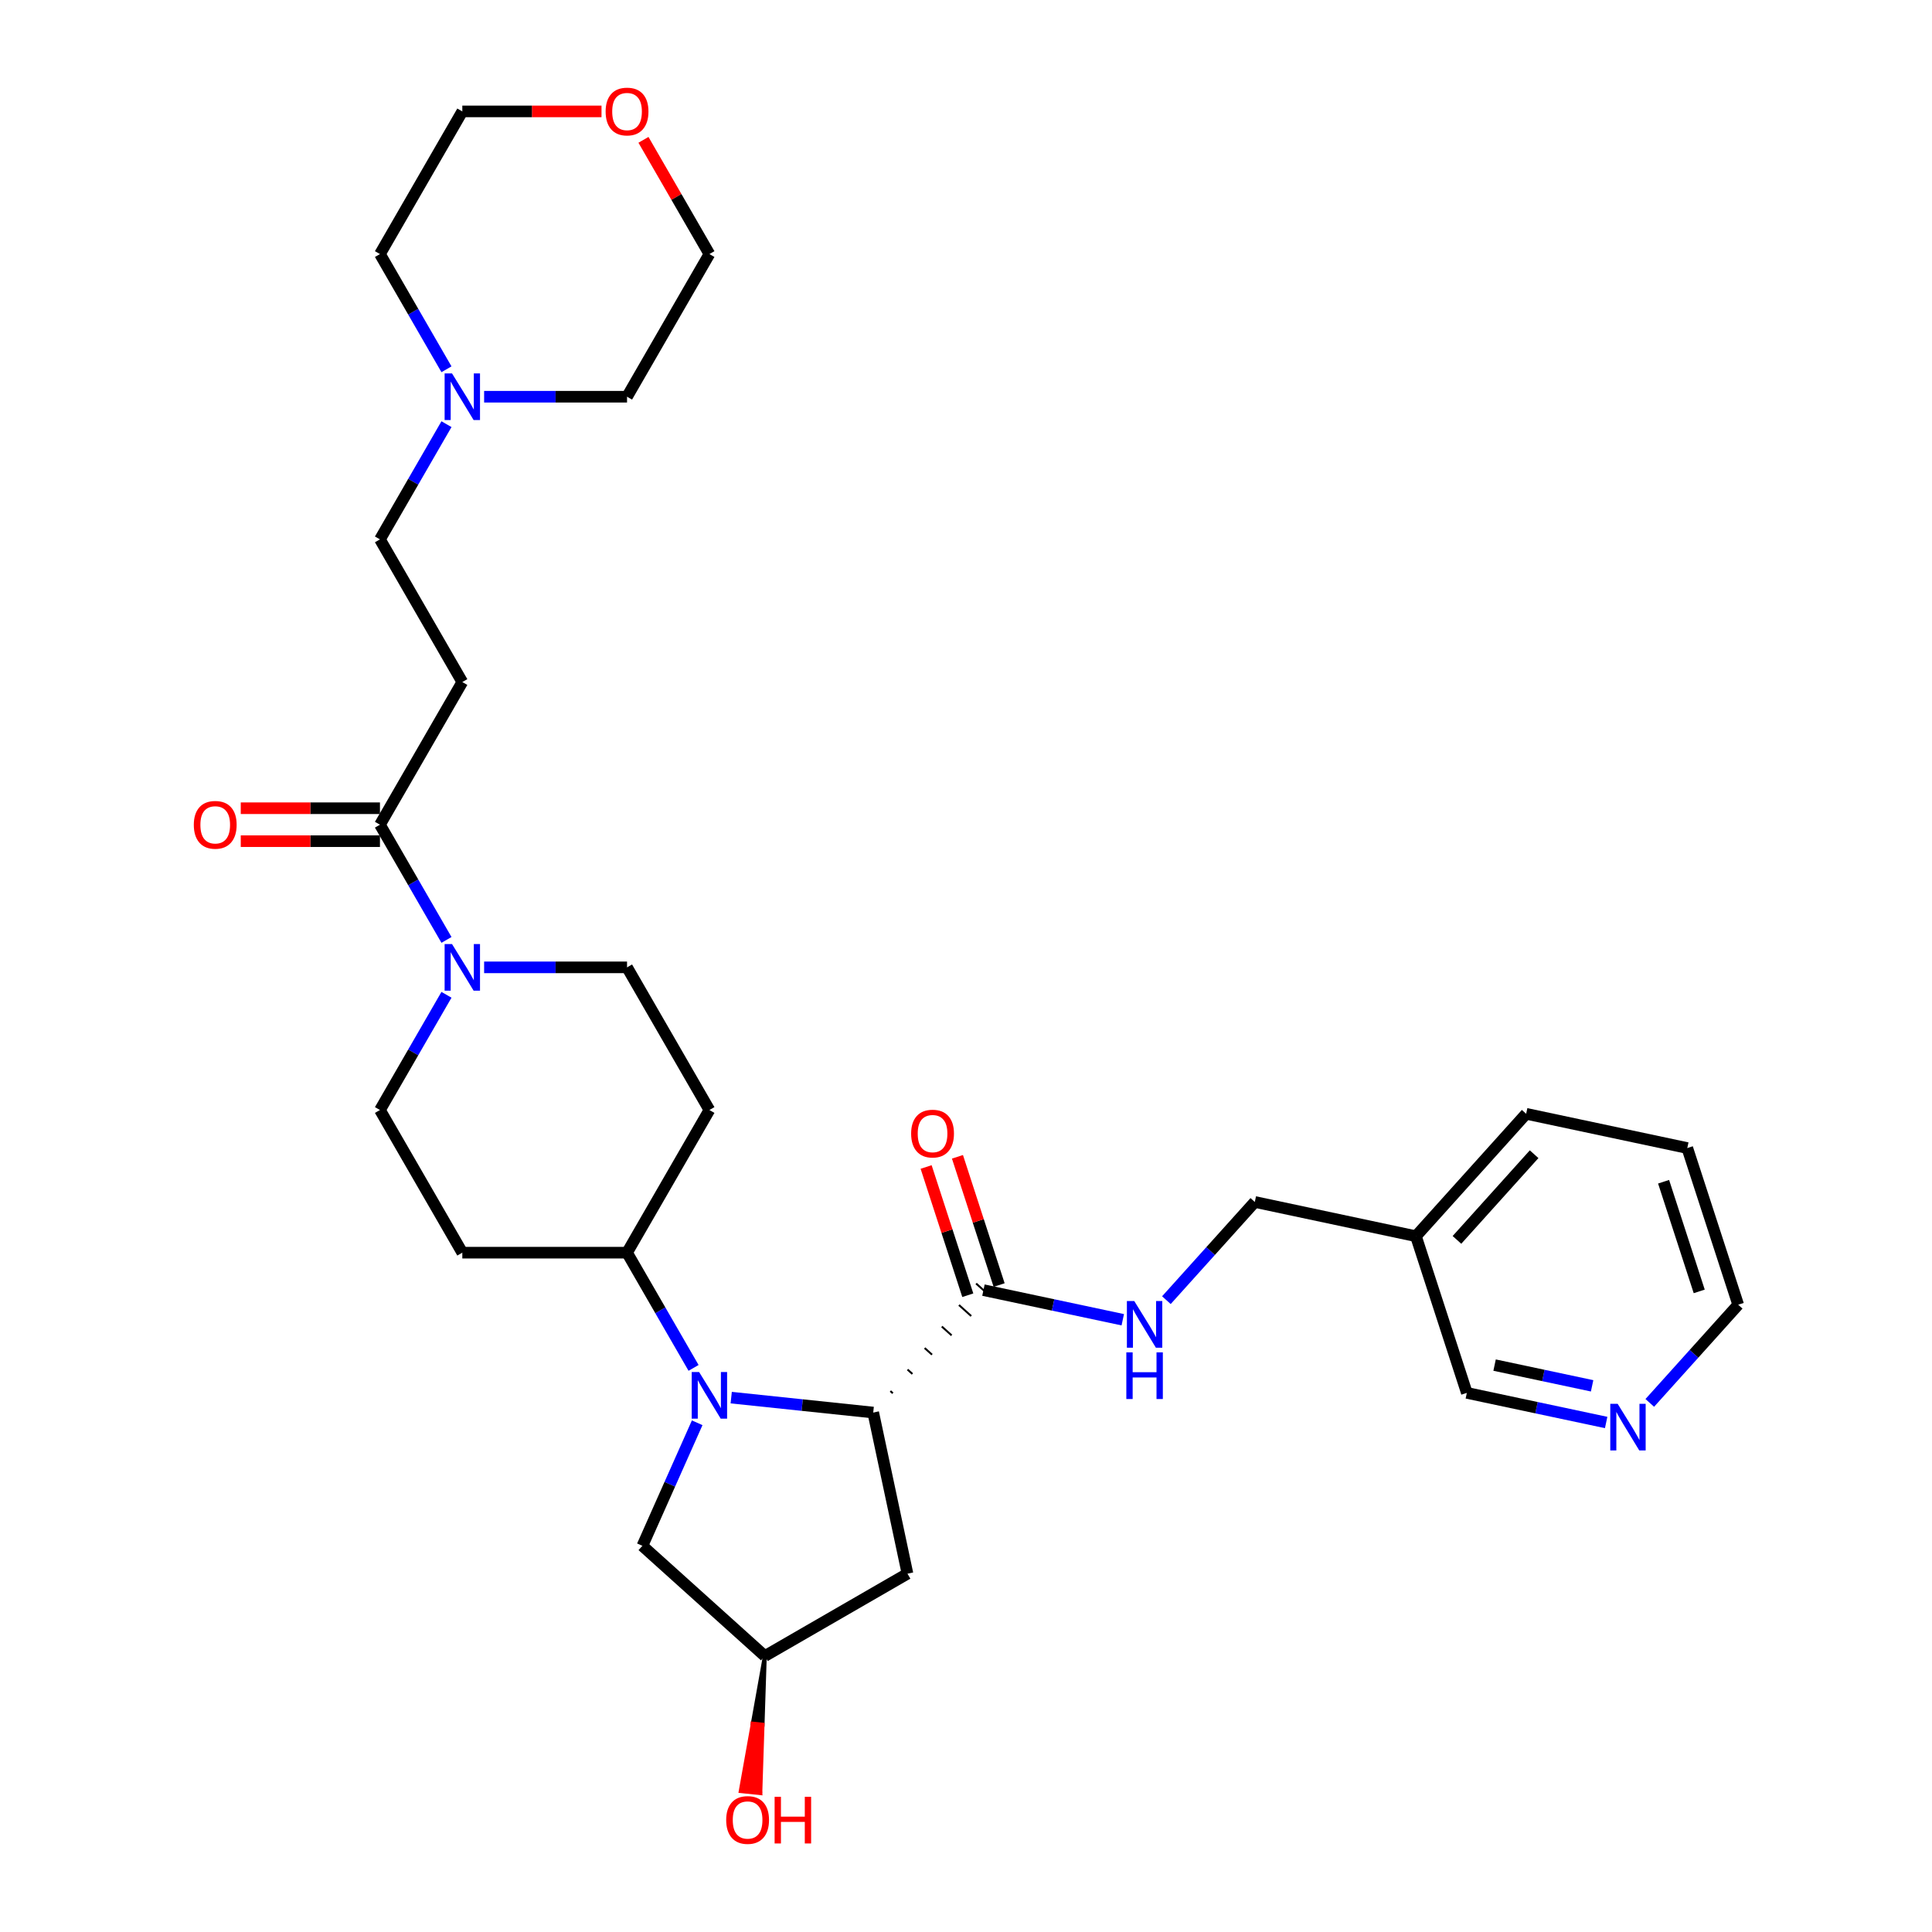 <?xml version='1.0' encoding='iso-8859-1'?>
<svg version='1.1' baseProfile='full'
              xmlns='http://www.w3.org/2000/svg'
                      xmlns:rdkit='http://www.rdkit.org/xml'
                      xmlns:xlink='http://www.w3.org/1999/xlink'
                  xml:space='preserve'
width='1000px' height='1000px' viewBox='0 0 1000 1000'>
<!-- END OF HEADER -->
<rect style='opacity:1.0;fill:#FFFFFF;stroke:none' width='1000' height='1000' x='0' y='0'> </rect>
<path class='bond-0' d='M 378.476,723.408 L 415.23,727.271' style='fill:none;fill-rule:evenodd;stroke:#0000FF;stroke-width:6px;stroke-linecap:butt;stroke-linejoin:miter;stroke-opacity:1' />
<path class='bond-0' d='M 415.23,727.271 L 451.983,731.134' style='fill:none;fill-rule:evenodd;stroke:#000000;stroke-width:6px;stroke-linecap:butt;stroke-linejoin:miter;stroke-opacity:1' />
<path class='bond-5' d='M 358.986,708.017 L 341.771,678.199' style='fill:none;fill-rule:evenodd;stroke:#0000FF;stroke-width:6px;stroke-linecap:butt;stroke-linejoin:miter;stroke-opacity:1' />
<path class='bond-5' d='M 341.771,678.199 L 324.556,648.382' style='fill:none;fill-rule:evenodd;stroke:#000000;stroke-width:6px;stroke-linecap:butt;stroke-linejoin:miter;stroke-opacity:1' />
<path class='bond-7' d='M 360.863,736.426 L 346.685,768.27' style='fill:none;fill-rule:evenodd;stroke:#0000FF;stroke-width:6px;stroke-linecap:butt;stroke-linejoin:miter;stroke-opacity:1' />
<path class='bond-7' d='M 346.685,768.27 L 332.508,800.113' style='fill:none;fill-rule:evenodd;stroke:#000000;stroke-width:6px;stroke-linecap:butt;stroke-linejoin:miter;stroke-opacity:1' />
<path class='bond-3' d='M 462.125,721.144 L 460.858,720.003' style='fill:none;fill-rule:evenodd;stroke:#000000;stroke-width:1.0px;stroke-linecap:butt;stroke-linejoin:miter;stroke-opacity:1' />
<path class='bond-3' d='M 472.268,711.154 L 469.733,708.872' style='fill:none;fill-rule:evenodd;stroke:#000000;stroke-width:1.0px;stroke-linecap:butt;stroke-linejoin:miter;stroke-opacity:1' />
<path class='bond-3' d='M 482.41,701.164 L 478.608,697.741' style='fill:none;fill-rule:evenodd;stroke:#000000;stroke-width:1.0px;stroke-linecap:butt;stroke-linejoin:miter;stroke-opacity:1' />
<path class='bond-3' d='M 492.552,691.174 L 487.483,686.61' style='fill:none;fill-rule:evenodd;stroke:#000000;stroke-width:1.0px;stroke-linecap:butt;stroke-linejoin:miter;stroke-opacity:1' />
<path class='bond-3' d='M 502.694,681.184 L 496.358,675.479' style='fill:none;fill-rule:evenodd;stroke:#000000;stroke-width:1.0px;stroke-linecap:butt;stroke-linejoin:miter;stroke-opacity:1' />
<path class='bond-3' d='M 512.837,671.195 L 505.233,664.348' style='fill:none;fill-rule:evenodd;stroke:#000000;stroke-width:1.0px;stroke-linecap:butt;stroke-linejoin:miter;stroke-opacity:1' />
<path class='bond-6' d='M 451.983,731.134 L 469.71,814.534' style='fill:none;fill-rule:evenodd;stroke:#000000;stroke-width:6px;stroke-linecap:butt;stroke-linejoin:miter;stroke-opacity:1' />
<path class='bond-1' d='M 231.092,514.907 L 213.877,544.725' style='fill:none;fill-rule:evenodd;stroke:#0000FF;stroke-width:6px;stroke-linecap:butt;stroke-linejoin:miter;stroke-opacity:1' />
<path class='bond-1' d='M 213.877,544.725 L 196.662,574.542' style='fill:none;fill-rule:evenodd;stroke:#000000;stroke-width:6px;stroke-linecap:butt;stroke-linejoin:miter;stroke-opacity:1' />
<path class='bond-2' d='M 231.092,486.498 L 213.877,456.68' style='fill:none;fill-rule:evenodd;stroke:#0000FF;stroke-width:6px;stroke-linecap:butt;stroke-linejoin:miter;stroke-opacity:1' />
<path class='bond-2' d='M 213.877,456.68 L 196.662,426.863' style='fill:none;fill-rule:evenodd;stroke:#000000;stroke-width:6px;stroke-linecap:butt;stroke-linejoin:miter;stroke-opacity:1' />
<path class='bond-32' d='M 250.582,500.702 L 287.569,500.702' style='fill:none;fill-rule:evenodd;stroke:#0000FF;stroke-width:6px;stroke-linecap:butt;stroke-linejoin:miter;stroke-opacity:1' />
<path class='bond-32' d='M 287.569,500.702 L 324.556,500.702' style='fill:none;fill-rule:evenodd;stroke:#000000;stroke-width:6px;stroke-linecap:butt;stroke-linejoin:miter;stroke-opacity:1' />
<path class='bond-4' d='M 196.662,426.863 L 239.293,353.023' style='fill:none;fill-rule:evenodd;stroke:#000000;stroke-width:6px;stroke-linecap:butt;stroke-linejoin:miter;stroke-opacity:1' />
<path class='bond-15' d='M 196.662,418.336 L 160.638,418.336' style='fill:none;fill-rule:evenodd;stroke:#000000;stroke-width:6px;stroke-linecap:butt;stroke-linejoin:miter;stroke-opacity:1' />
<path class='bond-15' d='M 160.638,418.336 L 124.615,418.336' style='fill:none;fill-rule:evenodd;stroke:#FF0000;stroke-width:6px;stroke-linecap:butt;stroke-linejoin:miter;stroke-opacity:1' />
<path class='bond-15' d='M 196.662,435.389 L 160.638,435.389' style='fill:none;fill-rule:evenodd;stroke:#000000;stroke-width:6px;stroke-linecap:butt;stroke-linejoin:miter;stroke-opacity:1' />
<path class='bond-15' d='M 160.638,435.389 L 124.615,435.389' style='fill:none;fill-rule:evenodd;stroke:#FF0000;stroke-width:6px;stroke-linecap:butt;stroke-linejoin:miter;stroke-opacity:1' />
<path class='bond-8' d='M 509.035,667.771 L 545.09,675.435' style='fill:none;fill-rule:evenodd;stroke:#000000;stroke-width:6px;stroke-linecap:butt;stroke-linejoin:miter;stroke-opacity:1' />
<path class='bond-8' d='M 545.09,675.435 L 581.146,683.099' style='fill:none;fill-rule:evenodd;stroke:#0000FF;stroke-width:6px;stroke-linecap:butt;stroke-linejoin:miter;stroke-opacity:1' />
<path class='bond-16' d='M 517.144,665.137 L 506.361,631.95' style='fill:none;fill-rule:evenodd;stroke:#000000;stroke-width:6px;stroke-linecap:butt;stroke-linejoin:miter;stroke-opacity:1' />
<path class='bond-16' d='M 506.361,631.95 L 495.578,598.763' style='fill:none;fill-rule:evenodd;stroke:#FF0000;stroke-width:6px;stroke-linecap:butt;stroke-linejoin:miter;stroke-opacity:1' />
<path class='bond-16' d='M 500.926,670.406 L 490.143,637.22' style='fill:none;fill-rule:evenodd;stroke:#000000;stroke-width:6px;stroke-linecap:butt;stroke-linejoin:miter;stroke-opacity:1' />
<path class='bond-16' d='M 490.143,637.22 L 479.36,604.033' style='fill:none;fill-rule:evenodd;stroke:#FF0000;stroke-width:6px;stroke-linecap:butt;stroke-linejoin:miter;stroke-opacity:1' />
<path class='bond-18' d='M 239.293,353.023 L 196.662,279.183' style='fill:none;fill-rule:evenodd;stroke:#000000;stroke-width:6px;stroke-linecap:butt;stroke-linejoin:miter;stroke-opacity:1' />
<path class='bond-10' d='M 324.556,648.382 L 367.187,574.542' style='fill:none;fill-rule:evenodd;stroke:#000000;stroke-width:6px;stroke-linecap:butt;stroke-linejoin:miter;stroke-opacity:1' />
<path class='bond-11' d='M 324.556,648.382 L 239.293,648.382' style='fill:none;fill-rule:evenodd;stroke:#000000;stroke-width:6px;stroke-linecap:butt;stroke-linejoin:miter;stroke-opacity:1' />
<path class='bond-31' d='M 469.71,814.534 L 395.87,857.165' style='fill:none;fill-rule:evenodd;stroke:#000000;stroke-width:6px;stroke-linecap:butt;stroke-linejoin:miter;stroke-opacity:1' />
<path class='bond-14' d='M 332.508,800.113 L 395.87,857.165' style='fill:none;fill-rule:evenodd;stroke:#000000;stroke-width:6px;stroke-linecap:butt;stroke-linejoin:miter;stroke-opacity:1' />
<path class='bond-21' d='M 603.723,672.961 L 626.605,647.549' style='fill:none;fill-rule:evenodd;stroke:#0000FF;stroke-width:6px;stroke-linecap:butt;stroke-linejoin:miter;stroke-opacity:1' />
<path class='bond-21' d='M 626.605,647.549 L 649.486,622.136' style='fill:none;fill-rule:evenodd;stroke:#000000;stroke-width:6px;stroke-linecap:butt;stroke-linejoin:miter;stroke-opacity:1' />
<path class='bond-9' d='M 231.092,219.548 L 213.877,249.366' style='fill:none;fill-rule:evenodd;stroke:#0000FF;stroke-width:6px;stroke-linecap:butt;stroke-linejoin:miter;stroke-opacity:1' />
<path class='bond-9' d='M 213.877,249.366 L 196.662,279.183' style='fill:none;fill-rule:evenodd;stroke:#000000;stroke-width:6px;stroke-linecap:butt;stroke-linejoin:miter;stroke-opacity:1' />
<path class='bond-24' d='M 231.092,191.139 L 213.877,161.321' style='fill:none;fill-rule:evenodd;stroke:#0000FF;stroke-width:6px;stroke-linecap:butt;stroke-linejoin:miter;stroke-opacity:1' />
<path class='bond-24' d='M 213.877,161.321 L 196.662,131.504' style='fill:none;fill-rule:evenodd;stroke:#000000;stroke-width:6px;stroke-linecap:butt;stroke-linejoin:miter;stroke-opacity:1' />
<path class='bond-25' d='M 250.582,205.344 L 287.569,205.344' style='fill:none;fill-rule:evenodd;stroke:#0000FF;stroke-width:6px;stroke-linecap:butt;stroke-linejoin:miter;stroke-opacity:1' />
<path class='bond-25' d='M 287.569,205.344 L 324.556,205.344' style='fill:none;fill-rule:evenodd;stroke:#000000;stroke-width:6px;stroke-linecap:butt;stroke-linejoin:miter;stroke-opacity:1' />
<path class='bond-12' d='M 367.187,574.542 L 324.556,500.702' style='fill:none;fill-rule:evenodd;stroke:#000000;stroke-width:6px;stroke-linecap:butt;stroke-linejoin:miter;stroke-opacity:1' />
<path class='bond-13' d='M 239.293,648.382 L 196.662,574.542' style='fill:none;fill-rule:evenodd;stroke:#000000;stroke-width:6px;stroke-linecap:butt;stroke-linejoin:miter;stroke-opacity:1' />
<path class='bond-22' d='M 395.87,857.165 L 389.624,892.125 L 394.712,892.66 Z' style='fill:#000000;fill-rule:evenodd;fill-opacity:1;stroke:#000000;stroke-width:2px;stroke-linecap:butt;stroke-linejoin:miter;stroke-opacity:1;' />
<path class='bond-22' d='M 389.624,892.125 L 393.553,928.154 L 383.378,927.085 Z' style='fill:#FF0000;fill-rule:evenodd;fill-opacity:1;stroke:#FF0000;stroke-width:2px;stroke-linecap:butt;stroke-linejoin:miter;stroke-opacity:1;' />
<path class='bond-22' d='M 389.624,892.125 L 394.712,892.66 L 393.553,928.154 Z' style='fill:#FF0000;fill-rule:evenodd;fill-opacity:1;stroke:#FF0000;stroke-width:2px;stroke-linecap:butt;stroke-linejoin:miter;stroke-opacity:1;' />
<path class='bond-17' d='M 831.344,736.28 L 795.289,728.617' style='fill:none;fill-rule:evenodd;stroke:#0000FF;stroke-width:6px;stroke-linecap:butt;stroke-linejoin:miter;stroke-opacity:1' />
<path class='bond-17' d='M 795.289,728.617 L 759.234,720.953' style='fill:none;fill-rule:evenodd;stroke:#000000;stroke-width:6px;stroke-linecap:butt;stroke-linejoin:miter;stroke-opacity:1' />
<path class='bond-17' d='M 824.073,717.301 L 798.834,711.937' style='fill:none;fill-rule:evenodd;stroke:#0000FF;stroke-width:6px;stroke-linecap:butt;stroke-linejoin:miter;stroke-opacity:1' />
<path class='bond-17' d='M 798.834,711.937 L 773.596,706.572' style='fill:none;fill-rule:evenodd;stroke:#000000;stroke-width:6px;stroke-linecap:butt;stroke-linejoin:miter;stroke-opacity:1' />
<path class='bond-33' d='M 853.922,726.142 L 876.804,700.73' style='fill:none;fill-rule:evenodd;stroke:#0000FF;stroke-width:6px;stroke-linecap:butt;stroke-linejoin:miter;stroke-opacity:1' />
<path class='bond-33' d='M 876.804,700.73 L 899.685,675.317' style='fill:none;fill-rule:evenodd;stroke:#000000;stroke-width:6px;stroke-linecap:butt;stroke-linejoin:miter;stroke-opacity:1' />
<path class='bond-19' d='M 333.052,72.38 L 350.12,101.942' style='fill:none;fill-rule:evenodd;stroke:#FF0000;stroke-width:6px;stroke-linecap:butt;stroke-linejoin:miter;stroke-opacity:1' />
<path class='bond-19' d='M 350.12,101.942 L 367.187,131.504' style='fill:none;fill-rule:evenodd;stroke:#000000;stroke-width:6px;stroke-linecap:butt;stroke-linejoin:miter;stroke-opacity:1' />
<path class='bond-34' d='M 311.34,57.664 L 275.317,57.664' style='fill:none;fill-rule:evenodd;stroke:#FF0000;stroke-width:6px;stroke-linecap:butt;stroke-linejoin:miter;stroke-opacity:1' />
<path class='bond-34' d='M 275.317,57.664 L 239.293,57.664' style='fill:none;fill-rule:evenodd;stroke:#000000;stroke-width:6px;stroke-linecap:butt;stroke-linejoin:miter;stroke-opacity:1' />
<path class='bond-20' d='M 732.886,639.863 L 649.486,622.136' style='fill:none;fill-rule:evenodd;stroke:#000000;stroke-width:6px;stroke-linecap:butt;stroke-linejoin:miter;stroke-opacity:1' />
<path class='bond-23' d='M 732.886,639.863 L 759.234,720.953' style='fill:none;fill-rule:evenodd;stroke:#000000;stroke-width:6px;stroke-linecap:butt;stroke-linejoin:miter;stroke-opacity:1' />
<path class='bond-29' d='M 732.886,639.863 L 789.938,576.501' style='fill:none;fill-rule:evenodd;stroke:#000000;stroke-width:6px;stroke-linecap:butt;stroke-linejoin:miter;stroke-opacity:1' />
<path class='bond-29' d='M 754.116,641.769 L 794.053,597.415' style='fill:none;fill-rule:evenodd;stroke:#000000;stroke-width:6px;stroke-linecap:butt;stroke-linejoin:miter;stroke-opacity:1' />
<path class='bond-27' d='M 196.662,131.504 L 239.293,57.664' style='fill:none;fill-rule:evenodd;stroke:#000000;stroke-width:6px;stroke-linecap:butt;stroke-linejoin:miter;stroke-opacity:1' />
<path class='bond-28' d='M 324.556,205.344 L 367.187,131.504' style='fill:none;fill-rule:evenodd;stroke:#000000;stroke-width:6px;stroke-linecap:butt;stroke-linejoin:miter;stroke-opacity:1' />
<path class='bond-26' d='M 899.685,675.317 L 873.337,594.228' style='fill:none;fill-rule:evenodd;stroke:#000000;stroke-width:6px;stroke-linecap:butt;stroke-linejoin:miter;stroke-opacity:1' />
<path class='bond-26' d='M 879.515,668.423 L 861.072,611.661' style='fill:none;fill-rule:evenodd;stroke:#000000;stroke-width:6px;stroke-linecap:butt;stroke-linejoin:miter;stroke-opacity:1' />
<path class='bond-30' d='M 789.938,576.501 L 873.337,594.228' style='fill:none;fill-rule:evenodd;stroke:#000000;stroke-width:6px;stroke-linecap:butt;stroke-linejoin:miter;stroke-opacity:1' />
<path  class='atom-0' d='M 361.85 710.148
L 369.762 722.938
Q 370.547 724.2, 371.809 726.485
Q 373.07 728.77, 373.139 728.906
L 373.139 710.148
L 376.345 710.148
L 376.345 734.295
L 373.036 734.295
L 364.544 720.312
Q 363.555 718.675, 362.498 716.799
Q 361.475 714.923, 361.168 714.343
L 361.168 734.295
L 358.03 734.295
L 358.03 710.148
L 361.85 710.148
' fill='#0000FF'/>
<path  class='atom-2' d='M 233.956 488.629
L 241.868 501.419
Q 242.653 502.681, 243.914 504.966
Q 245.176 507.251, 245.245 507.387
L 245.245 488.629
L 248.45 488.629
L 248.45 512.776
L 245.142 512.776
L 236.65 498.793
Q 235.661 497.156, 234.604 495.28
Q 233.581 493.404, 233.274 492.824
L 233.274 512.776
L 230.136 512.776
L 230.136 488.629
L 233.956 488.629
' fill='#0000FF'/>
<path  class='atom-9' d='M 587.097 673.425
L 595.009 686.215
Q 595.794 687.477, 597.056 689.762
Q 598.318 692.047, 598.386 692.183
L 598.386 673.425
L 601.592 673.425
L 601.592 697.572
L 598.284 697.572
L 589.791 683.589
Q 588.802 681.952, 587.745 680.076
Q 586.722 678.2, 586.415 677.62
L 586.415 697.572
L 583.277 697.572
L 583.277 673.425
L 587.097 673.425
' fill='#0000FF'/>
<path  class='atom-9' d='M 582.987 699.986
L 586.261 699.986
L 586.261 710.252
L 598.608 710.252
L 598.608 699.986
L 601.882 699.986
L 601.882 724.133
L 598.608 724.133
L 598.608 712.98
L 586.261 712.98
L 586.261 724.133
L 582.987 724.133
L 582.987 699.986
' fill='#0000FF'/>
<path  class='atom-10' d='M 233.956 193.27
L 241.868 206.06
Q 242.653 207.322, 243.914 209.607
Q 245.176 211.892, 245.245 212.028
L 245.245 193.27
L 248.45 193.27
L 248.45 217.417
L 245.142 217.417
L 236.65 203.434
Q 235.661 201.797, 234.604 199.921
Q 233.581 198.045, 233.274 197.465
L 233.274 217.417
L 230.136 217.417
L 230.136 193.27
L 233.956 193.27
' fill='#0000FF'/>
<path  class='atom-16' d='M 100.315 426.931
Q 100.315 421.133, 103.18 417.893
Q 106.045 414.653, 111.399 414.653
Q 116.754 414.653, 119.618 417.893
Q 122.483 421.133, 122.483 426.931
Q 122.483 432.797, 119.584 436.139
Q 116.685 439.448, 111.399 439.448
Q 106.079 439.448, 103.18 436.139
Q 100.315 432.831, 100.315 426.931
M 111.399 436.719
Q 115.082 436.719, 117.06 434.264
Q 119.073 431.774, 119.073 426.931
Q 119.073 422.19, 117.06 419.803
Q 115.082 417.382, 111.399 417.382
Q 107.716 417.382, 105.703 419.769
Q 103.725 422.156, 103.725 426.931
Q 103.725 431.808, 105.703 434.264
Q 107.716 436.719, 111.399 436.719
' fill='#FF0000'/>
<path  class='atom-17' d='M 471.603 586.75
Q 471.603 580.952, 474.468 577.712
Q 477.333 574.472, 482.687 574.472
Q 488.042 574.472, 490.907 577.712
Q 493.771 580.952, 493.771 586.75
Q 493.771 592.616, 490.873 595.958
Q 487.974 599.267, 482.687 599.267
Q 477.367 599.267, 474.468 595.958
Q 471.603 592.65, 471.603 586.75
M 482.687 596.538
Q 486.371 596.538, 488.349 594.083
Q 490.361 591.593, 490.361 586.75
Q 490.361 582.009, 488.349 579.622
Q 486.371 577.201, 482.687 577.201
Q 479.004 577.201, 476.992 579.588
Q 475.014 581.975, 475.014 586.75
Q 475.014 591.627, 476.992 594.083
Q 479.004 596.538, 482.687 596.538
' fill='#FF0000'/>
<path  class='atom-18' d='M 837.296 726.607
L 845.208 739.396
Q 845.993 740.658, 847.254 742.943
Q 848.516 745.228, 848.585 745.365
L 848.585 726.607
L 851.79 726.607
L 851.79 750.753
L 848.482 750.753
L 839.99 736.77
Q 839.001 735.133, 837.944 733.257
Q 836.921 731.381, 836.614 730.802
L 836.614 750.753
L 833.476 750.753
L 833.476 726.607
L 837.296 726.607
' fill='#0000FF'/>
<path  class='atom-20' d='M 313.472 57.732
Q 313.472 51.934, 316.337 48.694
Q 319.201 45.455, 324.556 45.455
Q 329.91 45.455, 332.775 48.694
Q 335.64 51.934, 335.64 57.732
Q 335.64 63.599, 332.741 66.941
Q 329.842 70.249, 324.556 70.249
Q 319.236 70.249, 316.337 66.941
Q 313.472 63.633, 313.472 57.732
M 324.556 67.52
Q 328.239 67.52, 330.217 65.065
Q 332.23 62.575, 332.23 57.732
Q 332.23 52.992, 330.217 50.604
Q 328.239 48.183, 324.556 48.183
Q 320.873 48.183, 318.86 50.57
Q 316.882 52.958, 316.882 57.732
Q 316.882 62.609, 318.86 65.065
Q 320.873 67.52, 324.556 67.52
' fill='#FF0000'/>
<path  class='atom-23' d='M 375.874 942.029
Q 375.874 936.231, 378.739 932.991
Q 381.604 929.751, 386.958 929.751
Q 392.313 929.751, 395.177 932.991
Q 398.042 936.231, 398.042 942.029
Q 398.042 947.895, 395.143 951.237
Q 392.244 954.545, 386.958 954.545
Q 381.638 954.545, 378.739 951.237
Q 375.874 947.929, 375.874 942.029
M 386.958 951.817
Q 390.641 951.817, 392.619 949.361
Q 394.632 946.872, 394.632 942.029
Q 394.632 937.288, 392.619 934.901
Q 390.641 932.479, 386.958 932.479
Q 383.275 932.479, 381.262 934.867
Q 379.284 937.254, 379.284 942.029
Q 379.284 946.906, 381.262 949.361
Q 383.275 951.817, 386.958 951.817
' fill='#FF0000'/>
<path  class='atom-23' d='M 400.941 930.024
L 404.215 930.024
L 404.215 940.29
L 416.561 940.29
L 416.561 930.024
L 419.835 930.024
L 419.835 954.17
L 416.561 954.17
L 416.561 943.018
L 404.215 943.018
L 404.215 954.17
L 400.941 954.17
L 400.941 930.024
' fill='#FF0000'/>
</svg>
